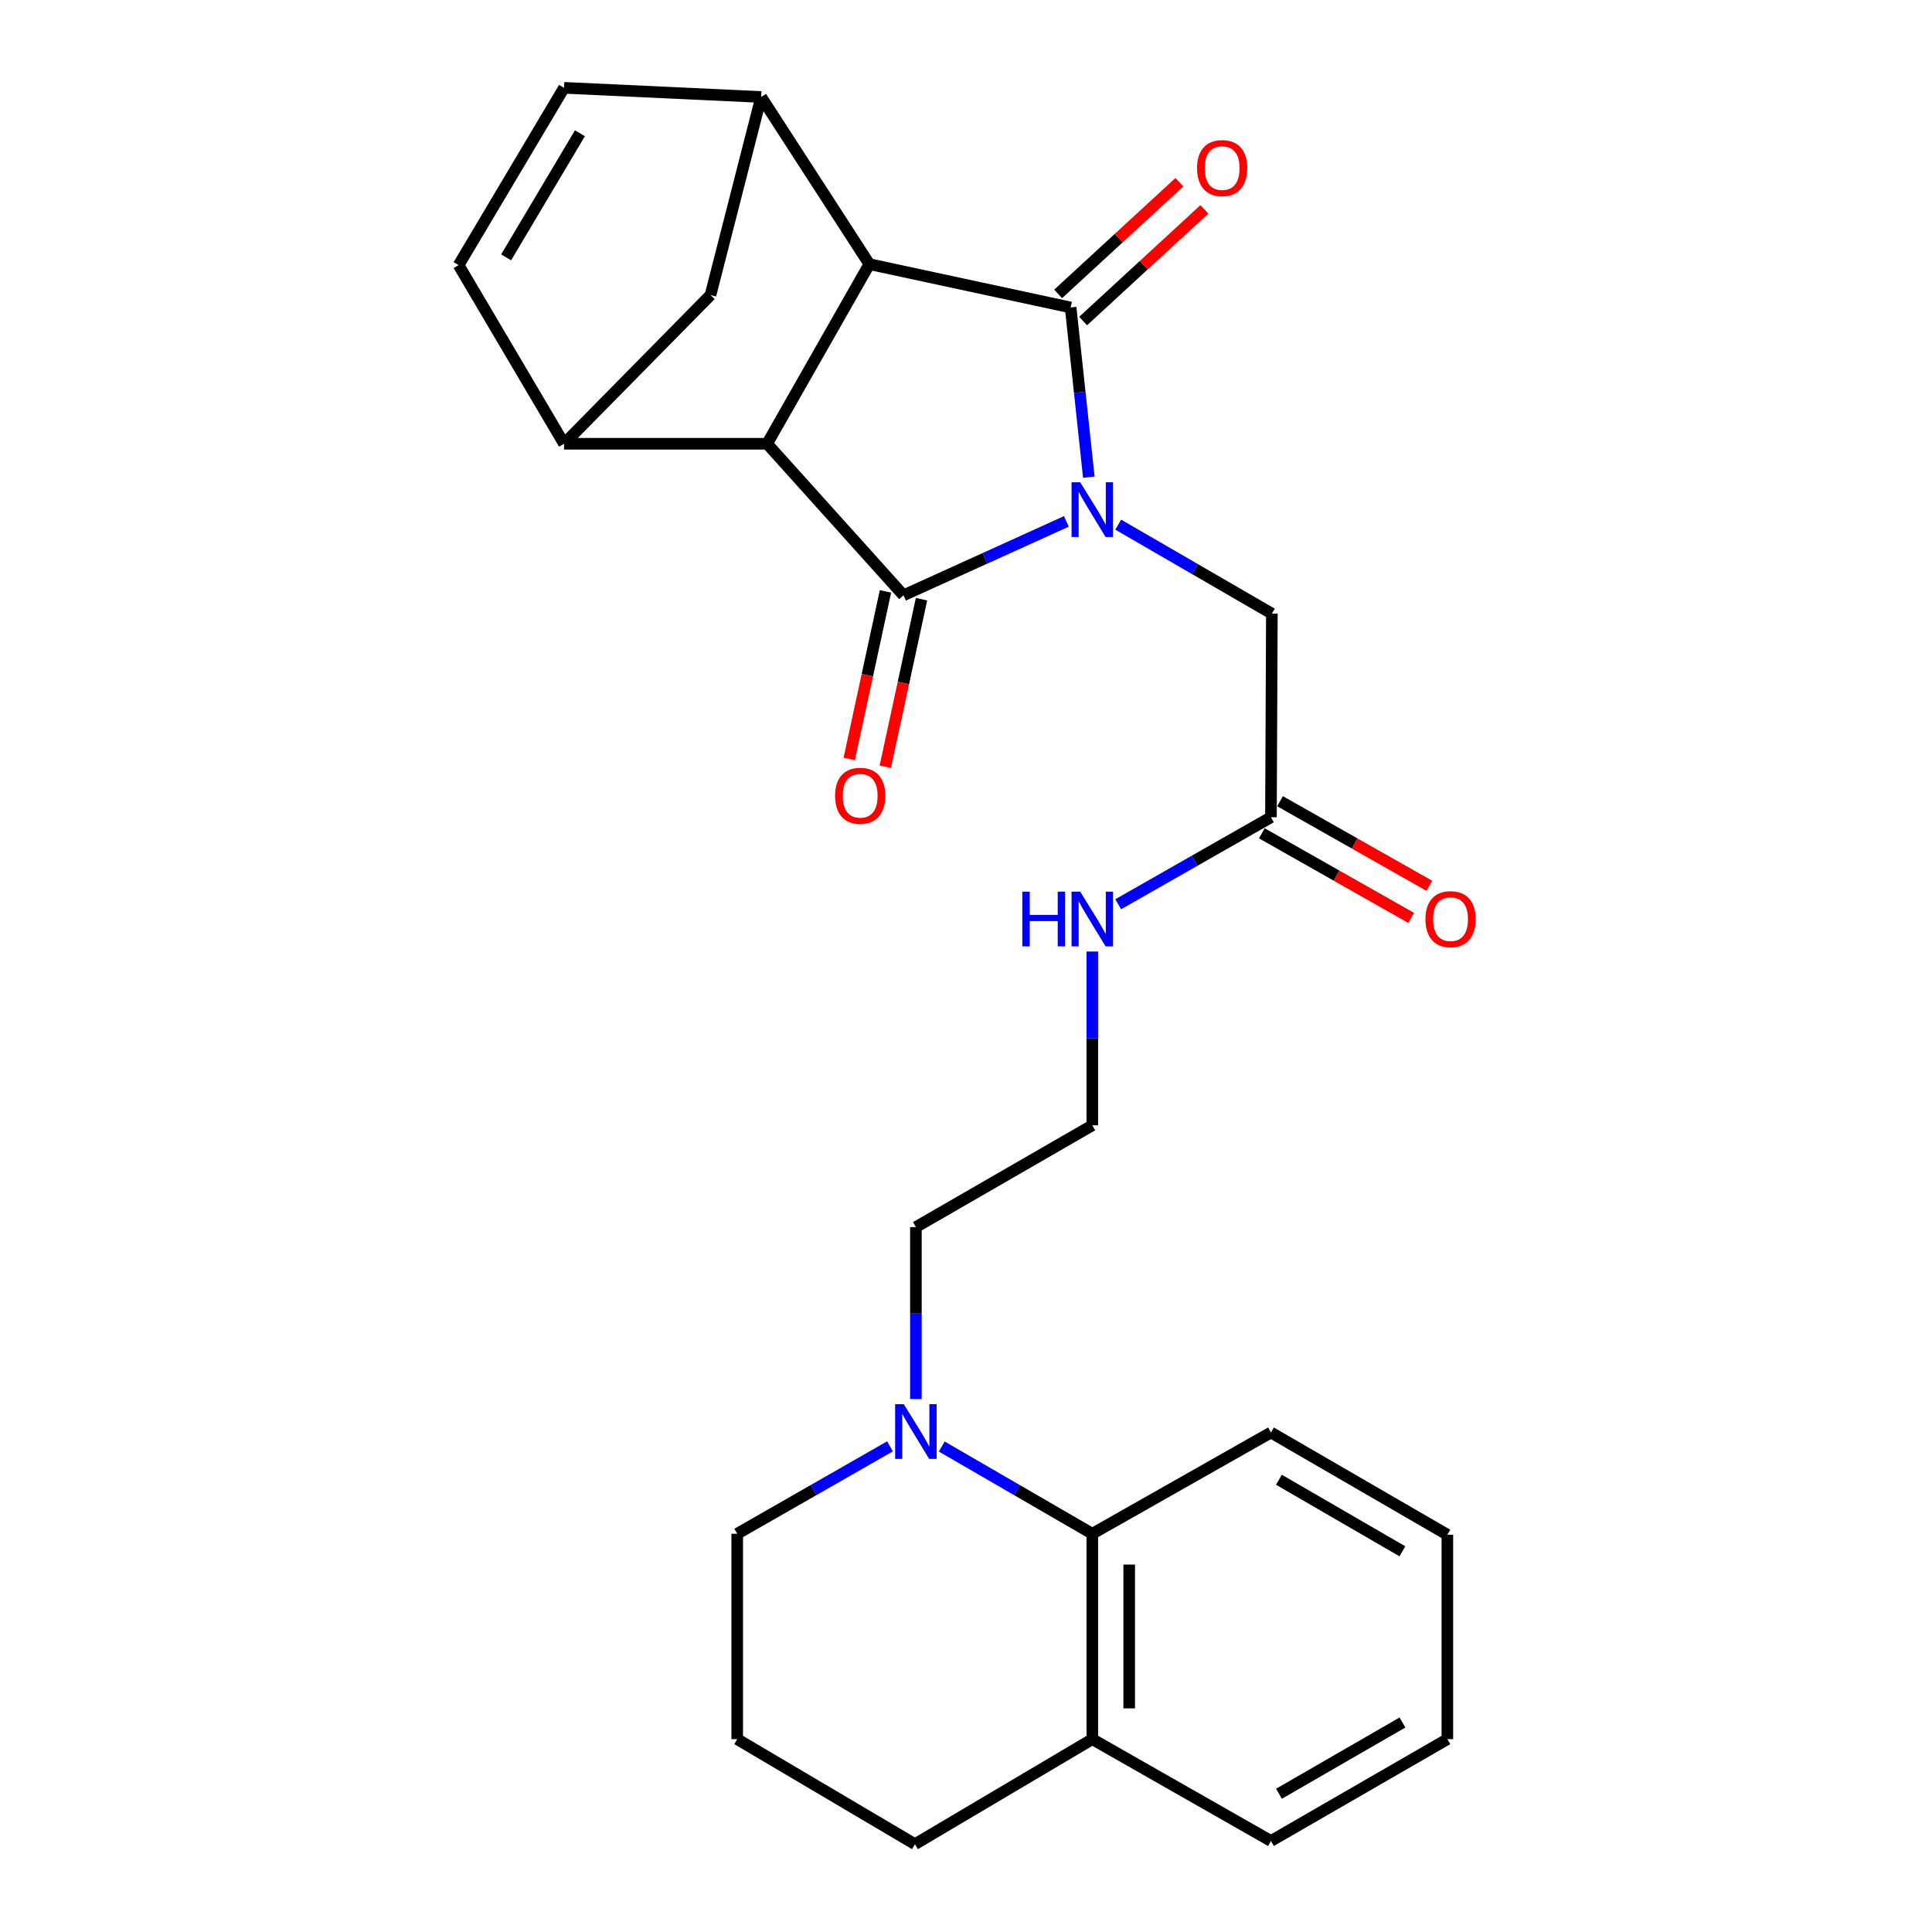 <?xml version='1.0' encoding='iso-8859-1'?>
<svg version='1.1' baseProfile='full'
              xmlns='http://www.w3.org/2000/svg'
                      xmlns:rdkit='http://www.rdkit.org/xml'
                      xmlns:xlink='http://www.w3.org/1999/xlink'
                  xml:space='preserve'
width='1000px' height='1000px' viewBox='0 0 1000 1000'>
<!-- END OF HEADER -->
<rect style='opacity:1.0;fill:#FFFFFF;stroke:none' width='1000' height='1000' x='0' y='0'> </rect>
<path class='bond-0' d='M 551.951,269.871 L 509.799,289.001' style='fill:none;fill-rule:evenodd;stroke:#0000FF;stroke-width:6px;stroke-linecap:butt;stroke-linejoin:miter;stroke-opacity:1' />
<path class='bond-0' d='M 509.799,289.001 L 467.646,308.13' style='fill:none;fill-rule:evenodd;stroke:#000000;stroke-width:6px;stroke-linecap:butt;stroke-linejoin:miter;stroke-opacity:1' />
<path class='bond-1' d='M 563.575,246.989 L 558.868,203.068' style='fill:none;fill-rule:evenodd;stroke:#0000FF;stroke-width:6px;stroke-linecap:butt;stroke-linejoin:miter;stroke-opacity:1' />
<path class='bond-1' d='M 558.868,203.068 L 554.162,159.147' style='fill:none;fill-rule:evenodd;stroke:#000000;stroke-width:6px;stroke-linecap:butt;stroke-linejoin:miter;stroke-opacity:1' />
<path class='bond-9' d='M 578.799,271.557 L 618.558,294.591' style='fill:none;fill-rule:evenodd;stroke:#0000FF;stroke-width:6px;stroke-linecap:butt;stroke-linejoin:miter;stroke-opacity:1' />
<path class='bond-9' d='M 618.558,294.591 L 658.317,317.624' style='fill:none;fill-rule:evenodd;stroke:#000000;stroke-width:6px;stroke-linecap:butt;stroke-linejoin:miter;stroke-opacity:1' />
<path class='bond-2' d='M 467.646,308.13 L 397.063,229.687' style='fill:none;fill-rule:evenodd;stroke:#000000;stroke-width:6px;stroke-linecap:butt;stroke-linejoin:miter;stroke-opacity:1' />
<path class='bond-12' d='M 458.315,306.113 L 448.943,349.466' style='fill:none;fill-rule:evenodd;stroke:#000000;stroke-width:6px;stroke-linecap:butt;stroke-linejoin:miter;stroke-opacity:1' />
<path class='bond-12' d='M 448.943,349.466 L 439.57,392.819' style='fill:none;fill-rule:evenodd;stroke:#FF0000;stroke-width:6px;stroke-linecap:butt;stroke-linejoin:miter;stroke-opacity:1' />
<path class='bond-12' d='M 476.977,310.147 L 467.605,353.501' style='fill:none;fill-rule:evenodd;stroke:#000000;stroke-width:6px;stroke-linecap:butt;stroke-linejoin:miter;stroke-opacity:1' />
<path class='bond-12' d='M 467.605,353.501 L 458.233,396.854' style='fill:none;fill-rule:evenodd;stroke:#FF0000;stroke-width:6px;stroke-linecap:butt;stroke-linejoin:miter;stroke-opacity:1' />
<path class='bond-3' d='M 554.162,159.147 L 449.985,136.722' style='fill:none;fill-rule:evenodd;stroke:#000000;stroke-width:6px;stroke-linecap:butt;stroke-linejoin:miter;stroke-opacity:1' />
<path class='bond-13' d='M 560.629,166.169 L 592.007,137.269' style='fill:none;fill-rule:evenodd;stroke:#000000;stroke-width:6px;stroke-linecap:butt;stroke-linejoin:miter;stroke-opacity:1' />
<path class='bond-13' d='M 592.007,137.269 L 623.386,108.37' style='fill:none;fill-rule:evenodd;stroke:#FF0000;stroke-width:6px;stroke-linecap:butt;stroke-linejoin:miter;stroke-opacity:1' />
<path class='bond-13' d='M 547.694,152.124 L 579.072,123.225' style='fill:none;fill-rule:evenodd;stroke:#000000;stroke-width:6px;stroke-linecap:butt;stroke-linejoin:miter;stroke-opacity:1' />
<path class='bond-13' d='M 579.072,123.225 L 610.451,94.325' style='fill:none;fill-rule:evenodd;stroke:#FF0000;stroke-width:6px;stroke-linecap:butt;stroke-linejoin:miter;stroke-opacity:1' />
<path class='bond-4' d='M 397.063,229.687 L 291.942,229.687' style='fill:none;fill-rule:evenodd;stroke:#000000;stroke-width:6px;stroke-linecap:butt;stroke-linejoin:miter;stroke-opacity:1' />
<path class='bond-27' d='M 397.063,229.687 L 449.985,136.722' style='fill:none;fill-rule:evenodd;stroke:#000000;stroke-width:6px;stroke-linecap:butt;stroke-linejoin:miter;stroke-opacity:1' />
<path class='bond-5' d='M 449.985,136.722 L 393.977,50.207' style='fill:none;fill-rule:evenodd;stroke:#000000;stroke-width:6px;stroke-linecap:butt;stroke-linejoin:miter;stroke-opacity:1' />
<path class='bond-8' d='M 291.942,229.687 L 237.377,137.221' style='fill:none;fill-rule:evenodd;stroke:#000000;stroke-width:6px;stroke-linecap:butt;stroke-linejoin:miter;stroke-opacity:1' />
<path class='bond-28' d='M 291.942,229.687 L 367.755,152.718' style='fill:none;fill-rule:evenodd;stroke:#000000;stroke-width:6px;stroke-linecap:butt;stroke-linejoin:miter;stroke-opacity:1' />
<path class='bond-7' d='M 393.977,50.207 L 291.942,45.455' style='fill:none;fill-rule:evenodd;stroke:#000000;stroke-width:6px;stroke-linecap:butt;stroke-linejoin:miter;stroke-opacity:1' />
<path class='bond-10' d='M 393.977,50.207 L 367.755,152.718' style='fill:none;fill-rule:evenodd;stroke:#000000;stroke-width:6px;stroke-linecap:butt;stroke-linejoin:miter;stroke-opacity:1' />
<path class='bond-6' d='M 474.064,724.156 L 474.064,679.648' style='fill:none;fill-rule:evenodd;stroke:#0000FF;stroke-width:6px;stroke-linecap:butt;stroke-linejoin:miter;stroke-opacity:1' />
<path class='bond-6' d='M 474.064,679.648 L 474.064,635.141' style='fill:none;fill-rule:evenodd;stroke:#000000;stroke-width:6px;stroke-linecap:butt;stroke-linejoin:miter;stroke-opacity:1' />
<path class='bond-11' d='M 487.442,748.714 L 526.408,771.293' style='fill:none;fill-rule:evenodd;stroke:#0000FF;stroke-width:6px;stroke-linecap:butt;stroke-linejoin:miter;stroke-opacity:1' />
<path class='bond-11' d='M 526.408,771.293 L 565.374,793.872' style='fill:none;fill-rule:evenodd;stroke:#000000;stroke-width:6px;stroke-linecap:butt;stroke-linejoin:miter;stroke-opacity:1' />
<path class='bond-19' d='M 460.66,748.631 L 421.124,771.252' style='fill:none;fill-rule:evenodd;stroke:#0000FF;stroke-width:6px;stroke-linecap:butt;stroke-linejoin:miter;stroke-opacity:1' />
<path class='bond-19' d='M 421.124,771.252 L 381.587,793.872' style='fill:none;fill-rule:evenodd;stroke:#000000;stroke-width:6px;stroke-linecap:butt;stroke-linejoin:miter;stroke-opacity:1' />
<path class='bond-29' d='M 291.942,45.455 L 237.377,137.221' style='fill:none;fill-rule:evenodd;stroke:#000000;stroke-width:6px;stroke-linecap:butt;stroke-linejoin:miter;stroke-opacity:1' />
<path class='bond-29' d='M 300.169,68.978 L 261.973,133.214' style='fill:none;fill-rule:evenodd;stroke:#000000;stroke-width:6px;stroke-linecap:butt;stroke-linejoin:miter;stroke-opacity:1' />
<path class='bond-14' d='M 658.317,317.624 L 657.84,423.01' style='fill:none;fill-rule:evenodd;stroke:#000000;stroke-width:6px;stroke-linecap:butt;stroke-linejoin:miter;stroke-opacity:1' />
<path class='bond-15' d='M 565.374,793.872 L 565.374,900.192' style='fill:none;fill-rule:evenodd;stroke:#000000;stroke-width:6px;stroke-linecap:butt;stroke-linejoin:miter;stroke-opacity:1' />
<path class='bond-15' d='M 584.467,809.82 L 584.467,884.244' style='fill:none;fill-rule:evenodd;stroke:#000000;stroke-width:6px;stroke-linecap:butt;stroke-linejoin:miter;stroke-opacity:1' />
<path class='bond-22' d='M 565.374,793.872 L 657.84,741.46' style='fill:none;fill-rule:evenodd;stroke:#000000;stroke-width:6px;stroke-linecap:butt;stroke-linejoin:miter;stroke-opacity:1' />
<path class='bond-16' d='M 653.134,431.317 L 691.781,453.211' style='fill:none;fill-rule:evenodd;stroke:#000000;stroke-width:6px;stroke-linecap:butt;stroke-linejoin:miter;stroke-opacity:1' />
<path class='bond-16' d='M 691.781,453.211 L 730.428,475.105' style='fill:none;fill-rule:evenodd;stroke:#FF0000;stroke-width:6px;stroke-linecap:butt;stroke-linejoin:miter;stroke-opacity:1' />
<path class='bond-16' d='M 662.546,414.704 L 701.193,436.598' style='fill:none;fill-rule:evenodd;stroke:#000000;stroke-width:6px;stroke-linecap:butt;stroke-linejoin:miter;stroke-opacity:1' />
<path class='bond-16' d='M 701.193,436.598 L 739.84,458.492' style='fill:none;fill-rule:evenodd;stroke:#FF0000;stroke-width:6px;stroke-linecap:butt;stroke-linejoin:miter;stroke-opacity:1' />
<path class='bond-17' d='M 657.84,423.01 L 618.307,445.527' style='fill:none;fill-rule:evenodd;stroke:#000000;stroke-width:6px;stroke-linecap:butt;stroke-linejoin:miter;stroke-opacity:1' />
<path class='bond-17' d='M 618.307,445.527 L 578.774,468.044' style='fill:none;fill-rule:evenodd;stroke:#0000FF;stroke-width:6px;stroke-linecap:butt;stroke-linejoin:miter;stroke-opacity:1' />
<path class='bond-24' d='M 565.374,900.192 L 657.84,952.891' style='fill:none;fill-rule:evenodd;stroke:#000000;stroke-width:6px;stroke-linecap:butt;stroke-linejoin:miter;stroke-opacity:1' />
<path class='bond-30' d='M 565.374,900.192 L 473.576,954.545' style='fill:none;fill-rule:evenodd;stroke:#000000;stroke-width:6px;stroke-linecap:butt;stroke-linejoin:miter;stroke-opacity:1' />
<path class='bond-20' d='M 565.374,492.507 L 565.374,537.49' style='fill:none;fill-rule:evenodd;stroke:#0000FF;stroke-width:6px;stroke-linecap:butt;stroke-linejoin:miter;stroke-opacity:1' />
<path class='bond-20' d='M 565.374,537.49 L 565.374,582.474' style='fill:none;fill-rule:evenodd;stroke:#000000;stroke-width:6px;stroke-linecap:butt;stroke-linejoin:miter;stroke-opacity:1' />
<path class='bond-18' d='M 474.064,635.141 L 565.374,582.474' style='fill:none;fill-rule:evenodd;stroke:#000000;stroke-width:6px;stroke-linecap:butt;stroke-linejoin:miter;stroke-opacity:1' />
<path class='bond-21' d='M 381.587,793.872 L 381.587,900.192' style='fill:none;fill-rule:evenodd;stroke:#000000;stroke-width:6px;stroke-linecap:butt;stroke-linejoin:miter;stroke-opacity:1' />
<path class='bond-23' d='M 381.587,900.192 L 473.576,954.545' style='fill:none;fill-rule:evenodd;stroke:#000000;stroke-width:6px;stroke-linecap:butt;stroke-linejoin:miter;stroke-opacity:1' />
<path class='bond-25' d='M 657.84,741.46 L 749.15,794.371' style='fill:none;fill-rule:evenodd;stroke:#000000;stroke-width:6px;stroke-linecap:butt;stroke-linejoin:miter;stroke-opacity:1' />
<path class='bond-25' d='M 661.964,765.917 L 725.881,802.955' style='fill:none;fill-rule:evenodd;stroke:#000000;stroke-width:6px;stroke-linecap:butt;stroke-linejoin:miter;stroke-opacity:1' />
<path class='bond-31' d='M 657.84,952.891 L 749.15,900.192' style='fill:none;fill-rule:evenodd;stroke:#000000;stroke-width:6px;stroke-linecap:butt;stroke-linejoin:miter;stroke-opacity:1' />
<path class='bond-31' d='M 661.992,928.449 L 725.91,891.56' style='fill:none;fill-rule:evenodd;stroke:#000000;stroke-width:6px;stroke-linecap:butt;stroke-linejoin:miter;stroke-opacity:1' />
<path class='bond-26' d='M 749.15,794.371 L 749.15,900.192' style='fill:none;fill-rule:evenodd;stroke:#000000;stroke-width:6px;stroke-linecap:butt;stroke-linejoin:miter;stroke-opacity:1' />
<path  class='atom-0' d='M 559.114 249.62
L 568.394 264.62
Q 569.314 266.1, 570.794 268.78
Q 572.274 271.46, 572.354 271.62
L 572.354 249.62
L 576.114 249.62
L 576.114 277.94
L 572.234 277.94
L 562.274 261.54
Q 561.114 259.62, 559.874 257.42
Q 558.674 255.22, 558.314 254.54
L 558.314 277.94
L 554.634 277.94
L 554.634 249.62
L 559.114 249.62
' fill='#0000FF'/>
<path  class='atom-7' d='M 467.804 726.802
L 477.084 741.802
Q 478.004 743.282, 479.484 745.962
Q 480.964 748.642, 481.044 748.802
L 481.044 726.802
L 484.804 726.802
L 484.804 755.122
L 480.924 755.122
L 470.964 738.722
Q 469.804 736.802, 468.564 734.602
Q 467.364 732.402, 467.004 731.722
L 467.004 755.122
L 463.324 755.122
L 463.324 726.802
L 467.804 726.802
' fill='#0000FF'/>
<path  class='atom-13' d='M 432.232 411.889
Q 432.232 405.089, 435.592 401.289
Q 438.952 397.489, 445.232 397.489
Q 451.512 397.489, 454.872 401.289
Q 458.232 405.089, 458.232 411.889
Q 458.232 418.769, 454.832 422.689
Q 451.432 426.569, 445.232 426.569
Q 438.992 426.569, 435.592 422.689
Q 432.232 418.809, 432.232 411.889
M 445.232 423.369
Q 449.552 423.369, 451.872 420.489
Q 454.232 417.569, 454.232 411.889
Q 454.232 406.329, 451.872 403.529
Q 449.552 400.689, 445.232 400.689
Q 440.912 400.689, 438.552 403.489
Q 436.232 406.289, 436.232 411.889
Q 436.232 417.609, 438.552 420.489
Q 440.912 423.369, 445.232 423.369
' fill='#FF0000'/>
<path  class='atom-14' d='M 619.583 87
Q 619.583 80.2, 622.943 76.4
Q 626.303 72.6, 632.583 72.6
Q 638.863 72.6, 642.223 76.4
Q 645.583 80.2, 645.583 87
Q 645.583 93.88, 642.183 97.8
Q 638.783 101.68, 632.583 101.68
Q 626.343 101.68, 622.943 97.8
Q 619.583 93.92, 619.583 87
M 632.583 98.48
Q 636.903 98.48, 639.223 95.6
Q 641.583 92.68, 641.583 87
Q 641.583 81.44, 639.223 78.64
Q 636.903 75.8, 632.583 75.8
Q 628.263 75.8, 625.903 78.6
Q 623.583 81.4, 623.583 87
Q 623.583 92.72, 625.903 95.6
Q 628.263 98.48, 632.583 98.48
' fill='#FF0000'/>
<path  class='atom-17' d='M 737.805 475.757
Q 737.805 468.957, 741.165 465.157
Q 744.525 461.357, 750.805 461.357
Q 757.085 461.357, 760.445 465.157
Q 763.805 468.957, 763.805 475.757
Q 763.805 482.637, 760.405 486.557
Q 757.005 490.437, 750.805 490.437
Q 744.565 490.437, 741.165 486.557
Q 737.805 482.677, 737.805 475.757
M 750.805 487.237
Q 755.125 487.237, 757.445 484.357
Q 759.805 481.437, 759.805 475.757
Q 759.805 470.197, 757.445 467.397
Q 755.125 464.557, 750.805 464.557
Q 746.485 464.557, 744.125 467.357
Q 741.805 470.157, 741.805 475.757
Q 741.805 481.477, 744.125 484.357
Q 746.485 487.237, 750.805 487.237
' fill='#FF0000'/>
<path  class='atom-18' d='M 529.154 461.517
L 532.994 461.517
L 532.994 473.557
L 547.474 473.557
L 547.474 461.517
L 551.314 461.517
L 551.314 489.837
L 547.474 489.837
L 547.474 476.757
L 532.994 476.757
L 532.994 489.837
L 529.154 489.837
L 529.154 461.517
' fill='#0000FF'/>
<path  class='atom-18' d='M 559.114 461.517
L 568.394 476.517
Q 569.314 477.997, 570.794 480.677
Q 572.274 483.357, 572.354 483.517
L 572.354 461.517
L 576.114 461.517
L 576.114 489.837
L 572.234 489.837
L 562.274 473.437
Q 561.114 471.517, 559.874 469.317
Q 558.674 467.117, 558.314 466.437
L 558.314 489.837
L 554.634 489.837
L 554.634 461.517
L 559.114 461.517
' fill='#0000FF'/>
</svg>
